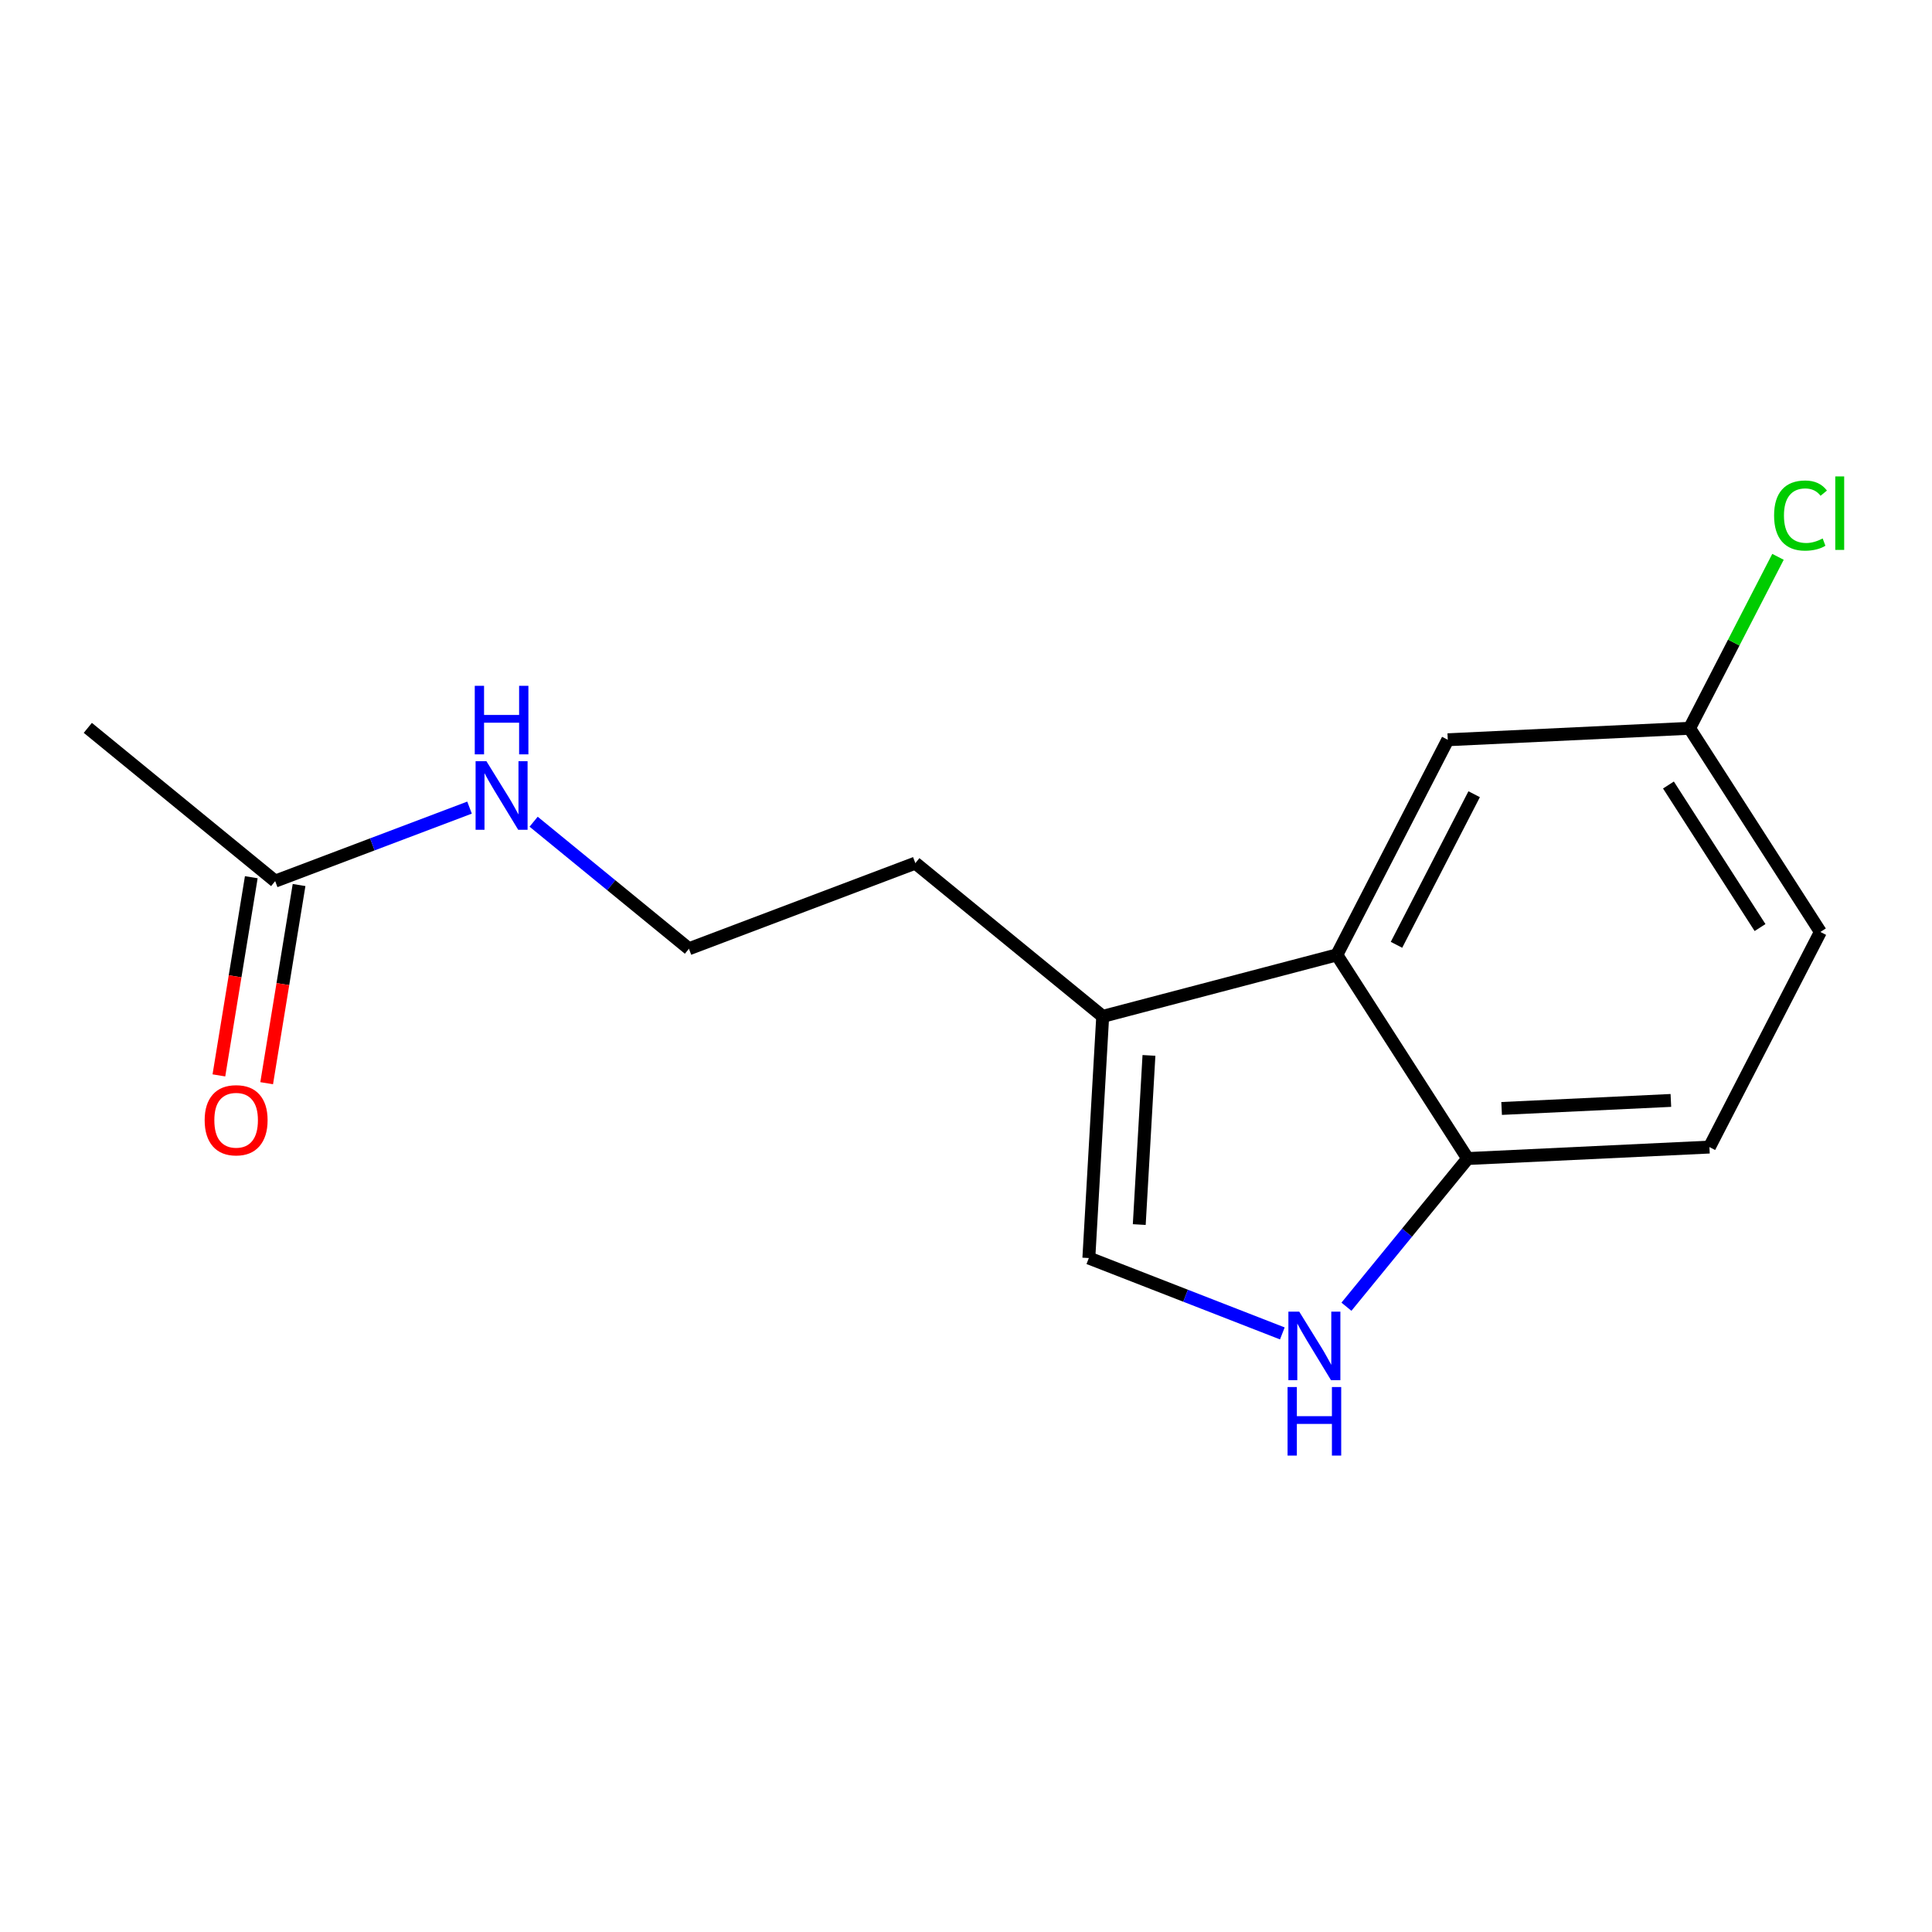 <?xml version='1.0' encoding='iso-8859-1'?>
<svg version='1.1' baseProfile='full'
              xmlns='http://www.w3.org/2000/svg'
                      xmlns:rdkit='http://www.rdkit.org/xml'
                      xmlns:xlink='http://www.w3.org/1999/xlink'
                  xml:space='preserve'
width='300px' height='300px' viewBox='0 0 300 300'>
<!-- END OF HEADER -->
<rect style='opacity:1.0;fill:#FFFFFF;stroke:none' width='300' height='300' x='0' y='0'> </rect>
<rect style='opacity:1.0;fill:#FFFFFF;stroke:none' width='300' height='300' x='0' y='0'> </rect>
<path class='bond-0 atom-0 atom-1' d='M 13.636,113.022 L 42.729,136.82' style='fill:none;fill-rule:evenodd;stroke:#000000;stroke-width:2.0px;stroke-linecap:butt;stroke-linejoin:miter;stroke-opacity:1' />
<path class='bond-1 atom-1 atom-2' d='M 39.02,136.214 L 36.505,151.6' style='fill:none;fill-rule:evenodd;stroke:#000000;stroke-width:2.0px;stroke-linecap:butt;stroke-linejoin:miter;stroke-opacity:1' />
<path class='bond-1 atom-1 atom-2' d='M 36.505,151.6 L 33.99,166.986' style='fill:none;fill-rule:evenodd;stroke:#FF0000;stroke-width:2.0px;stroke-linecap:butt;stroke-linejoin:miter;stroke-opacity:1' />
<path class='bond-1 atom-1 atom-2' d='M 46.439,137.426 L 43.924,152.812' style='fill:none;fill-rule:evenodd;stroke:#000000;stroke-width:2.0px;stroke-linecap:butt;stroke-linejoin:miter;stroke-opacity:1' />
<path class='bond-1 atom-1 atom-2' d='M 43.924,152.812 L 41.409,168.198' style='fill:none;fill-rule:evenodd;stroke:#FF0000;stroke-width:2.0px;stroke-linecap:butt;stroke-linejoin:miter;stroke-opacity:1' />
<path class='bond-2 atom-1 atom-3' d='M 42.729,136.82 L 57.819,131.113' style='fill:none;fill-rule:evenodd;stroke:#000000;stroke-width:2.0px;stroke-linecap:butt;stroke-linejoin:miter;stroke-opacity:1' />
<path class='bond-2 atom-1 atom-3' d='M 57.819,131.113 L 72.909,125.406' style='fill:none;fill-rule:evenodd;stroke:#0000FF;stroke-width:2.0px;stroke-linecap:butt;stroke-linejoin:miter;stroke-opacity:1' />
<path class='bond-3 atom-3 atom-4' d='M 82.862,127.595 L 94.92,137.458' style='fill:none;fill-rule:evenodd;stroke:#0000FF;stroke-width:2.0px;stroke-linecap:butt;stroke-linejoin:miter;stroke-opacity:1' />
<path class='bond-3 atom-3 atom-4' d='M 94.92,137.458 L 106.978,147.322' style='fill:none;fill-rule:evenodd;stroke:#000000;stroke-width:2.0px;stroke-linecap:butt;stroke-linejoin:miter;stroke-opacity:1' />
<path class='bond-4 atom-4 atom-5' d='M 106.978,147.322 L 142.134,134.026' style='fill:none;fill-rule:evenodd;stroke:#000000;stroke-width:2.0px;stroke-linecap:butt;stroke-linejoin:miter;stroke-opacity:1' />
<path class='bond-5 atom-5 atom-6' d='M 142.134,134.026 L 171.227,157.823' style='fill:none;fill-rule:evenodd;stroke:#000000;stroke-width:2.0px;stroke-linecap:butt;stroke-linejoin:miter;stroke-opacity:1' />
<path class='bond-6 atom-6 atom-7' d='M 171.227,157.823 L 169.075,195.348' style='fill:none;fill-rule:evenodd;stroke:#000000;stroke-width:2.0px;stroke-linecap:butt;stroke-linejoin:miter;stroke-opacity:1' />
<path class='bond-6 atom-6 atom-7' d='M 178.409,163.883 L 176.903,190.15' style='fill:none;fill-rule:evenodd;stroke:#000000;stroke-width:2.0px;stroke-linecap:butt;stroke-linejoin:miter;stroke-opacity:1' />
<path class='bond-15 atom-15 atom-6' d='M 207.581,148.275 L 171.227,157.823' style='fill:none;fill-rule:evenodd;stroke:#000000;stroke-width:2.0px;stroke-linecap:butt;stroke-linejoin:miter;stroke-opacity:1' />
<path class='bond-7 atom-7 atom-8' d='M 169.075,195.348 L 184.098,201.2' style='fill:none;fill-rule:evenodd;stroke:#000000;stroke-width:2.0px;stroke-linecap:butt;stroke-linejoin:miter;stroke-opacity:1' />
<path class='bond-7 atom-7 atom-8' d='M 184.098,201.2 L 199.121,207.053' style='fill:none;fill-rule:evenodd;stroke:#0000FF;stroke-width:2.0px;stroke-linecap:butt;stroke-linejoin:miter;stroke-opacity:1' />
<path class='bond-8 atom-8 atom-9' d='M 209.074,202.908 L 218.485,191.403' style='fill:none;fill-rule:evenodd;stroke:#0000FF;stroke-width:2.0px;stroke-linecap:butt;stroke-linejoin:miter;stroke-opacity:1' />
<path class='bond-8 atom-8 atom-9' d='M 218.485,191.403 L 227.896,179.898' style='fill:none;fill-rule:evenodd;stroke:#000000;stroke-width:2.0px;stroke-linecap:butt;stroke-linejoin:miter;stroke-opacity:1' />
<path class='bond-9 atom-9 atom-10' d='M 227.896,179.898 L 265.44,178.117' style='fill:none;fill-rule:evenodd;stroke:#000000;stroke-width:2.0px;stroke-linecap:butt;stroke-linejoin:miter;stroke-opacity:1' />
<path class='bond-9 atom-9 atom-10' d='M 233.171,172.122 L 259.452,170.875' style='fill:none;fill-rule:evenodd;stroke:#000000;stroke-width:2.0px;stroke-linecap:butt;stroke-linejoin:miter;stroke-opacity:1' />
<path class='bond-16 atom-15 atom-9' d='M 207.581,148.275 L 227.896,179.898' style='fill:none;fill-rule:evenodd;stroke:#000000;stroke-width:2.0px;stroke-linecap:butt;stroke-linejoin:miter;stroke-opacity:1' />
<path class='bond-10 atom-10 atom-11' d='M 265.44,178.117 L 282.669,144.712' style='fill:none;fill-rule:evenodd;stroke:#000000;stroke-width:2.0px;stroke-linecap:butt;stroke-linejoin:miter;stroke-opacity:1' />
<path class='bond-11 atom-11 atom-12' d='M 282.669,144.712 L 262.354,113.088' style='fill:none;fill-rule:evenodd;stroke:#000000;stroke-width:2.0px;stroke-linecap:butt;stroke-linejoin:miter;stroke-opacity:1' />
<path class='bond-11 atom-11 atom-12' d='M 273.297,144.031 L 259.076,121.895' style='fill:none;fill-rule:evenodd;stroke:#000000;stroke-width:2.0px;stroke-linecap:butt;stroke-linejoin:miter;stroke-opacity:1' />
<path class='bond-12 atom-12 atom-13' d='M 262.354,113.088 L 269.22,99.776' style='fill:none;fill-rule:evenodd;stroke:#000000;stroke-width:2.0px;stroke-linecap:butt;stroke-linejoin:miter;stroke-opacity:1' />
<path class='bond-12 atom-12 atom-13' d='M 269.22,99.776 L 276.086,86.464' style='fill:none;fill-rule:evenodd;stroke:#00CC00;stroke-width:2.0px;stroke-linecap:butt;stroke-linejoin:miter;stroke-opacity:1' />
<path class='bond-13 atom-12 atom-14' d='M 262.354,113.088 L 224.81,114.87' style='fill:none;fill-rule:evenodd;stroke:#000000;stroke-width:2.0px;stroke-linecap:butt;stroke-linejoin:miter;stroke-opacity:1' />
<path class='bond-14 atom-14 atom-15' d='M 224.81,114.87 L 207.581,148.275' style='fill:none;fill-rule:evenodd;stroke:#000000;stroke-width:2.0px;stroke-linecap:butt;stroke-linejoin:miter;stroke-opacity:1' />
<path class='bond-14 atom-14 atom-15' d='M 228.906,123.326 L 216.846,146.71' style='fill:none;fill-rule:evenodd;stroke:#000000;stroke-width:2.0px;stroke-linecap:butt;stroke-linejoin:miter;stroke-opacity:1' />
<path  class='atom-2' d='M 31.78 173.944
Q 31.78 171.388, 33.043 169.96
Q 34.306 168.532, 36.666 168.532
Q 39.026 168.532, 40.289 169.96
Q 41.552 171.388, 41.552 173.944
Q 41.552 176.53, 40.274 178.004
Q 38.996 179.462, 36.666 179.462
Q 34.321 179.462, 33.043 178.004
Q 31.78 176.545, 31.78 173.944
M 36.666 178.259
Q 38.29 178.259, 39.162 177.177
Q 40.049 176.079, 40.049 173.944
Q 40.049 171.854, 39.162 170.802
Q 38.29 169.735, 36.666 169.735
Q 35.042 169.735, 34.155 170.787
Q 33.283 171.839, 33.283 173.944
Q 33.283 176.094, 34.155 177.177
Q 35.042 178.259, 36.666 178.259
' fill='#FF0000'/>
<path  class='atom-3' d='M 75.532 118.202
L 79.02 123.84
Q 79.366 124.396, 79.922 125.403
Q 80.479 126.41, 80.509 126.471
L 80.509 118.202
L 81.922 118.202
L 81.922 128.846
L 80.464 128.846
L 76.72 122.682
Q 76.284 121.96, 75.818 121.133
Q 75.367 120.306, 75.232 120.051
L 75.232 128.846
L 73.849 128.846
L 73.849 118.202
L 75.532 118.202
' fill='#0000FF'/>
<path  class='atom-3' d='M 73.721 106.493
L 75.164 106.493
L 75.164 111.018
L 80.607 111.018
L 80.607 106.493
L 82.05 106.493
L 82.05 117.137
L 80.607 117.137
L 80.607 112.221
L 75.164 112.221
L 75.164 117.137
L 73.721 117.137
L 73.721 106.493
' fill='#0000FF'/>
<path  class='atom-8' d='M 201.745 203.669
L 205.233 209.307
Q 205.579 209.863, 206.135 210.871
Q 206.691 211.878, 206.721 211.938
L 206.721 203.669
L 208.134 203.669
L 208.134 214.313
L 206.676 214.313
L 202.932 208.149
Q 202.496 207.428, 202.03 206.601
Q 201.579 205.774, 201.444 205.518
L 201.444 214.313
L 200.061 214.313
L 200.061 203.669
L 201.745 203.669
' fill='#0000FF'/>
<path  class='atom-8' d='M 199.933 215.378
L 201.376 215.378
L 201.376 219.903
L 206.819 219.903
L 206.819 215.378
L 208.262 215.378
L 208.262 226.022
L 206.819 226.022
L 206.819 221.106
L 201.376 221.106
L 201.376 226.022
L 199.933 226.022
L 199.933 215.378
' fill='#0000FF'/>
<path  class='atom-13' d='M 275.479 80.052
Q 275.479 77.406, 276.711 76.022
Q 277.959 74.624, 280.32 74.624
Q 282.515 74.624, 283.687 76.173
L 282.695 76.984
Q 281.838 75.857, 280.32 75.857
Q 278.711 75.857, 277.854 76.939
Q 277.012 78.007, 277.012 80.052
Q 277.012 82.156, 277.884 83.239
Q 278.771 84.321, 280.485 84.321
Q 281.658 84.321, 283.026 83.615
L 283.447 84.742
Q 282.891 85.103, 282.049 85.314
Q 281.207 85.524, 280.275 85.524
Q 277.959 85.524, 276.711 84.111
Q 275.479 82.698, 275.479 80.052
' fill='#00CC00'/>
<path  class='atom-13' d='M 284.98 73.978
L 286.364 73.978
L 286.364 85.389
L 284.98 85.389
L 284.98 73.978
' fill='#00CC00'/>
</svg>
